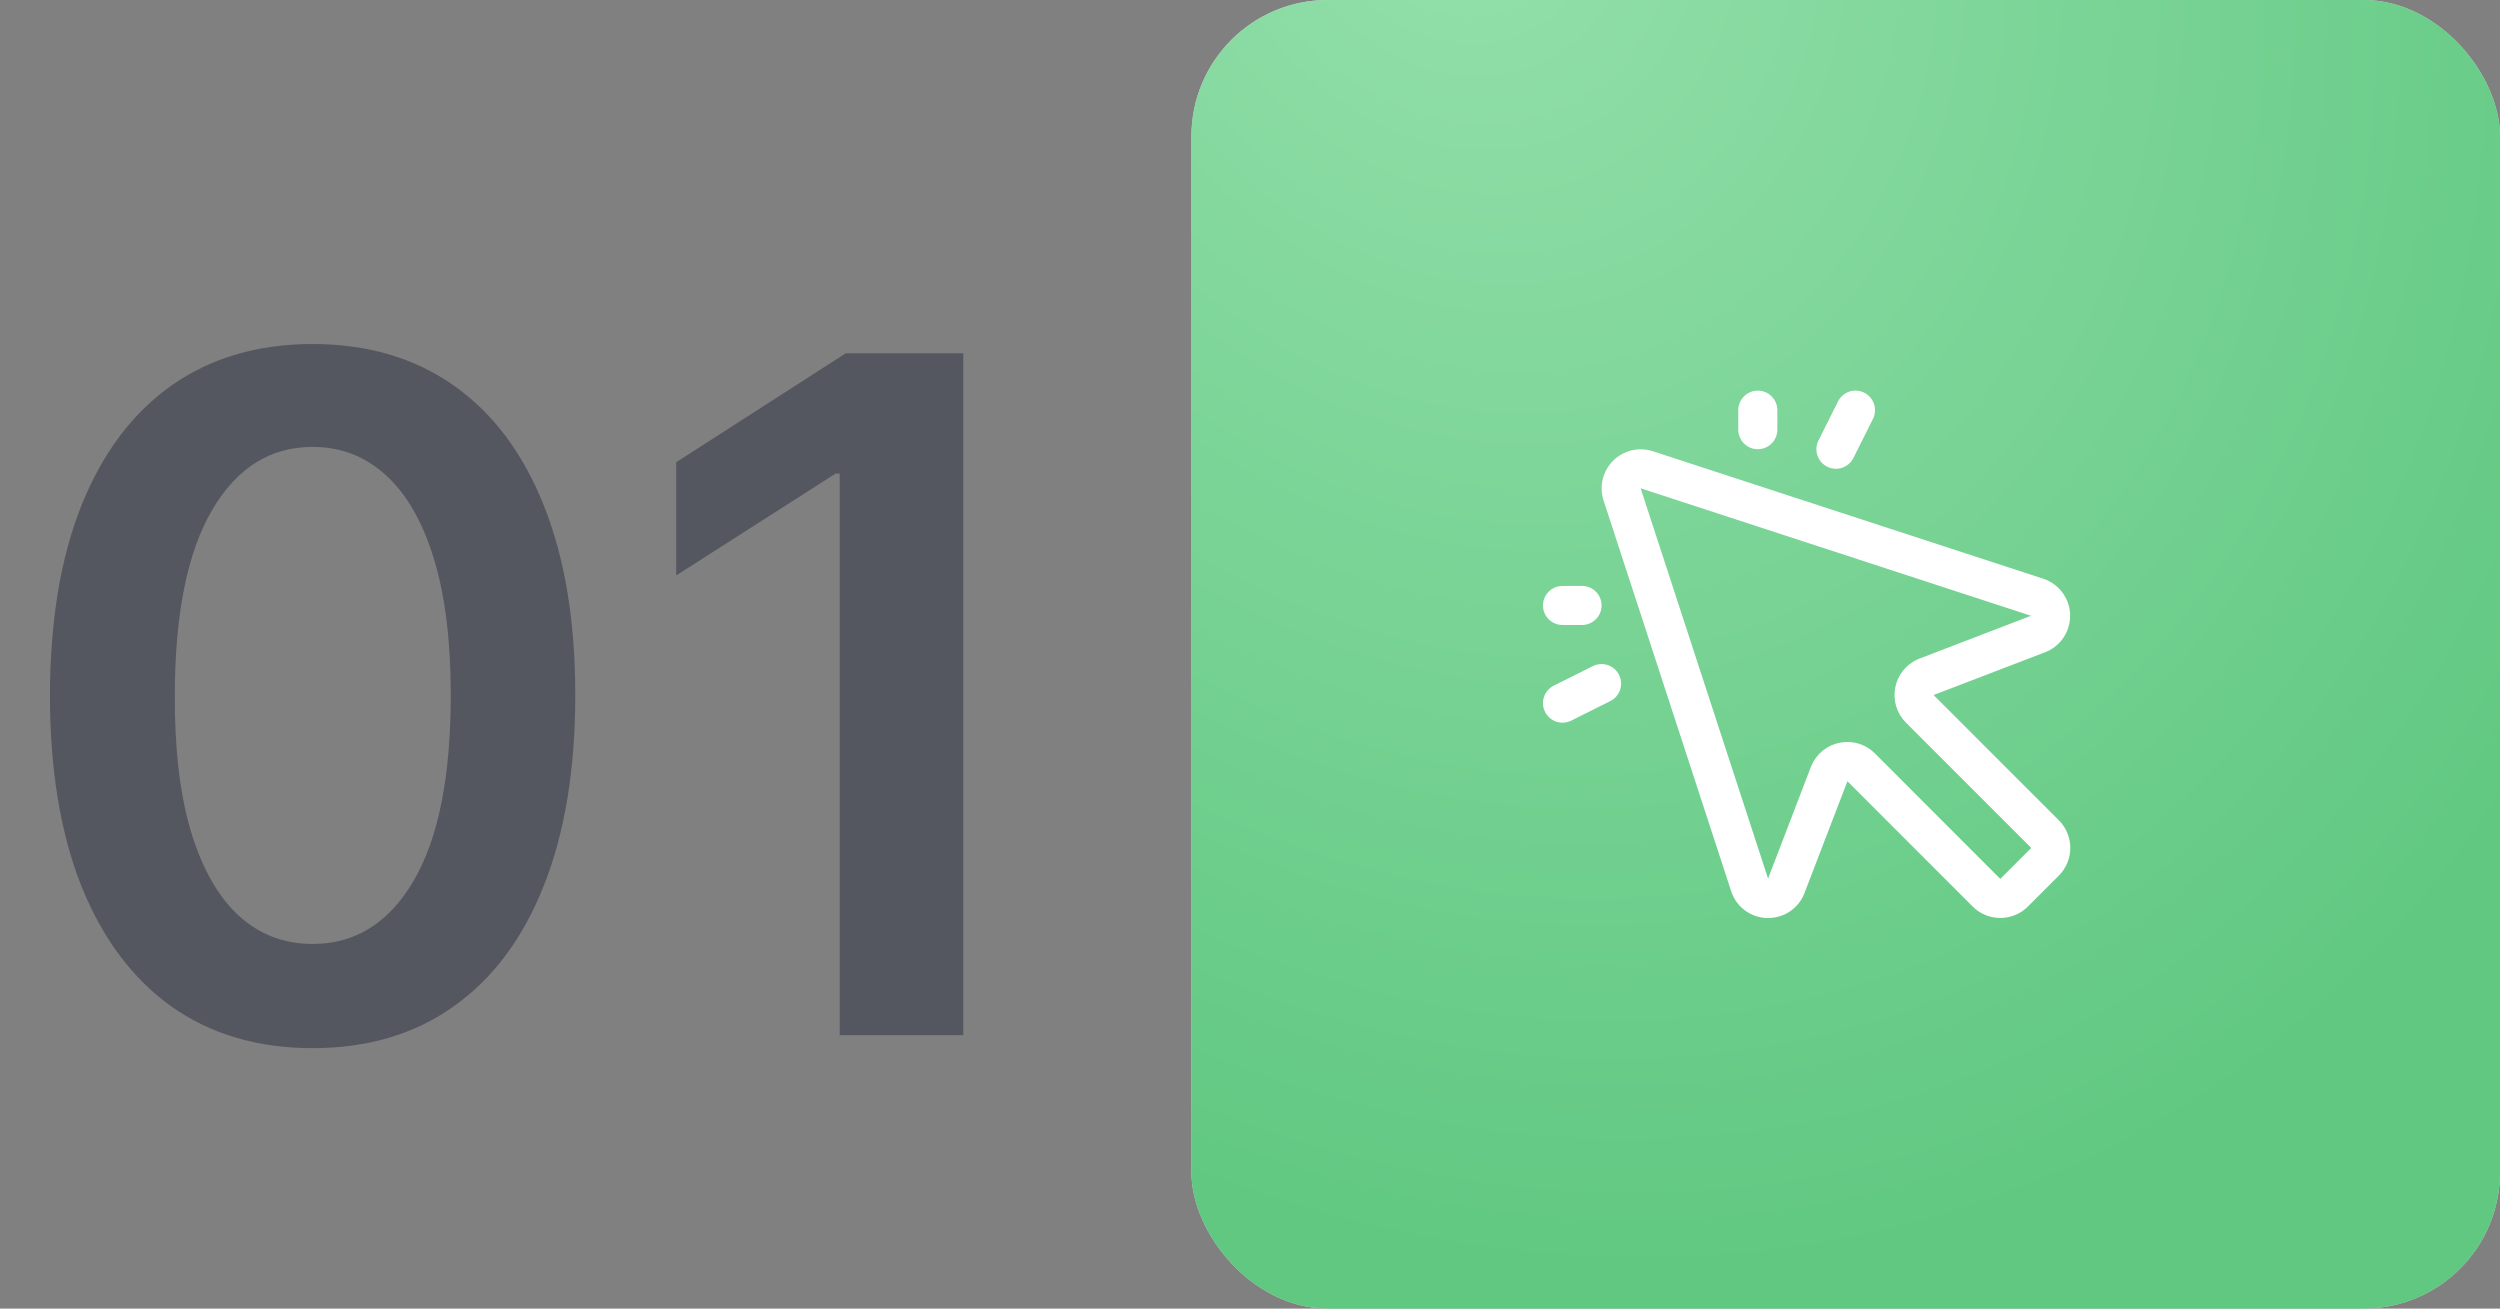<?xml version="1.0" encoding="UTF-8"?> <svg xmlns="http://www.w3.org/2000/svg" width="128" height="67" viewBox="0 0 128 67" fill="none"><rect x="0" y="0" width="128" height="67" fill="#808080" stroke="none"/><path d="M16.006 53.665C13.199 53.665 10.79 52.955 8.778 51.534C6.778 50.102 5.239 48.04 4.159 45.347C3.091 42.642 2.557 39.386 2.557 35.58C2.568 31.773 3.108 28.534 4.176 25.864C5.256 23.182 6.795 21.136 8.795 19.727C10.807 18.318 13.21 17.614 16.006 17.614C18.801 17.614 21.204 18.318 23.216 19.727C25.227 21.136 26.767 23.182 27.835 25.864C28.915 28.546 29.454 31.784 29.454 35.58C29.454 39.398 28.915 42.659 27.835 45.364C26.767 48.057 25.227 50.114 23.216 51.534C21.216 52.955 18.812 53.665 16.006 53.665ZM16.006 48.33C18.188 48.33 19.909 47.256 21.171 45.108C22.443 42.949 23.079 39.773 23.079 35.58C23.079 32.807 22.79 30.477 22.21 28.591C21.631 26.704 20.812 25.284 19.756 24.329C18.699 23.364 17.449 22.881 16.006 22.881C13.835 22.881 12.119 23.96 10.858 26.119C9.597 28.267 8.96 31.421 8.949 35.58C8.938 38.364 9.216 40.705 9.784 42.602C10.364 44.5 11.182 45.932 12.239 46.898C13.296 47.852 14.551 48.33 16.006 48.33ZM49.317 18.091V53H42.993V24.244H42.788L34.624 29.46V23.665L43.3 18.091H49.317Z" fill="#282E3E" fill-opacity="0.5"></path><rect x="61" width="67" height="67" rx="6.979" fill="#D9D9D9"></rect><rect x="61" width="67" height="67" rx="6.979" fill="url(#paint0_radial_380_51)"></rect><path d="M89 22V21C89 20.735 89.105 20.48 89.293 20.293C89.481 20.105 89.735 20 90 20C90.265 20 90.52 20.105 90.707 20.293C90.895 20.48 91 20.735 91 21V22C91 22.265 90.895 22.52 90.707 22.707C90.52 22.895 90.265 23 90 23C89.735 23 89.481 22.895 89.293 22.707C89.105 22.52 89 22.265 89 22ZM80 32H81C81.265 32 81.52 31.895 81.707 31.707C81.895 31.52 82 31.265 82 31C82 30.735 81.895 30.48 81.707 30.293C81.52 30.105 81.265 30 81 30H80C79.735 30 79.481 30.105 79.293 30.293C79.105 30.48 79 30.735 79 31C79 31.265 79.105 31.52 79.293 31.707C79.481 31.895 79.735 32 80 32ZM93.553 23.895C93.67 23.954 93.798 23.989 93.929 23.998C94.06 24.008 94.192 23.991 94.317 23.95C94.441 23.908 94.557 23.842 94.656 23.756C94.755 23.67 94.836 23.565 94.895 23.448L95.895 21.448C96.014 21.21 96.033 20.936 95.95 20.684C95.866 20.432 95.685 20.224 95.448 20.106C95.211 19.987 94.936 19.967 94.685 20.051C94.433 20.135 94.225 20.315 94.106 20.553L93.106 22.553C93.047 22.67 93.012 22.798 93.003 22.929C92.993 23.06 93.01 23.192 93.051 23.316C93.093 23.441 93.158 23.556 93.244 23.656C93.33 23.755 93.435 23.836 93.553 23.895ZM81.553 34.106L79.553 35.106C79.315 35.225 79.135 35.433 79.051 35.685C78.967 35.936 78.987 36.211 79.106 36.448C79.224 36.685 79.432 36.866 79.684 36.95C79.936 37.033 80.21 37.014 80.448 36.895L82.448 35.895C82.565 35.836 82.67 35.755 82.756 35.656C82.842 35.556 82.907 35.441 82.949 35.317C82.99 35.192 83.007 35.06 82.998 34.929C82.988 34.798 82.953 34.671 82.894 34.553C82.836 34.436 82.754 34.331 82.655 34.245C82.556 34.159 82.441 34.093 82.316 34.052C82.192 34.01 82.06 33.994 81.929 34.003C81.798 34.013 81.67 34.048 81.553 34.106ZM105.414 42C105.6 42.186 105.747 42.406 105.847 42.649C105.948 42.892 106 43.152 106 43.414C106 43.677 105.948 43.937 105.847 44.18C105.747 44.423 105.6 44.643 105.414 44.829L103.829 46.414C103.643 46.6 103.423 46.747 103.18 46.847C102.937 46.948 102.677 47 102.414 47C102.152 47 101.892 46.948 101.649 46.847C101.406 46.747 101.186 46.6 101 46.414L94.588 40L92.375 45.761C92.375 45.774 92.365 45.788 92.359 45.801C92.206 46.158 91.951 46.462 91.627 46.675C91.302 46.888 90.922 47.001 90.534 47H90.435C90.03 46.983 89.64 46.842 89.318 46.596C88.996 46.35 88.757 46.011 88.634 45.625L82.1 25.615C81.988 25.265 81.974 24.891 82.061 24.534C82.147 24.177 82.331 23.85 82.59 23.59C82.85 23.331 83.177 23.147 83.534 23.061C83.891 22.974 84.265 22.988 84.615 23.1L104.625 29.634C105.008 29.762 105.342 30.002 105.586 30.324C105.829 30.645 105.969 31.033 105.988 31.436C106.007 31.839 105.904 32.238 105.692 32.581C105.481 32.924 105.17 33.195 104.801 33.359L104.761 33.375L99 35.586L105.414 42ZM104 43.414L97.586 37C97.356 36.77 97.184 36.486 97.088 36.175C96.992 35.863 96.974 35.532 97.034 35.212C97.095 34.892 97.233 34.591 97.437 34.336C97.641 34.081 97.903 33.88 98.203 33.75L98.243 33.733L103.986 31.528L84 25L90.525 44.983L92.731 39.233C92.731 39.219 92.741 39.205 92.748 39.191C92.878 38.892 93.079 38.63 93.333 38.426C93.588 38.223 93.889 38.085 94.209 38.024C94.332 38.001 94.458 37.989 94.584 37.989C95.114 37.989 95.622 38.2 95.996 38.575L102.414 45L104 43.414Z" fill="white"></path><defs><radialGradient id="paint0_radial_380_51" cx="0" cy="0" r="1" gradientTransform="matrix(22.032 70.35 -60.711 14.329 74.454 -6.142)" gradientUnits="userSpaceOnUse"><stop stop-color="#95E0AC"></stop><stop offset="1" stop-color="#60C881"></stop></radialGradient></defs></svg> 